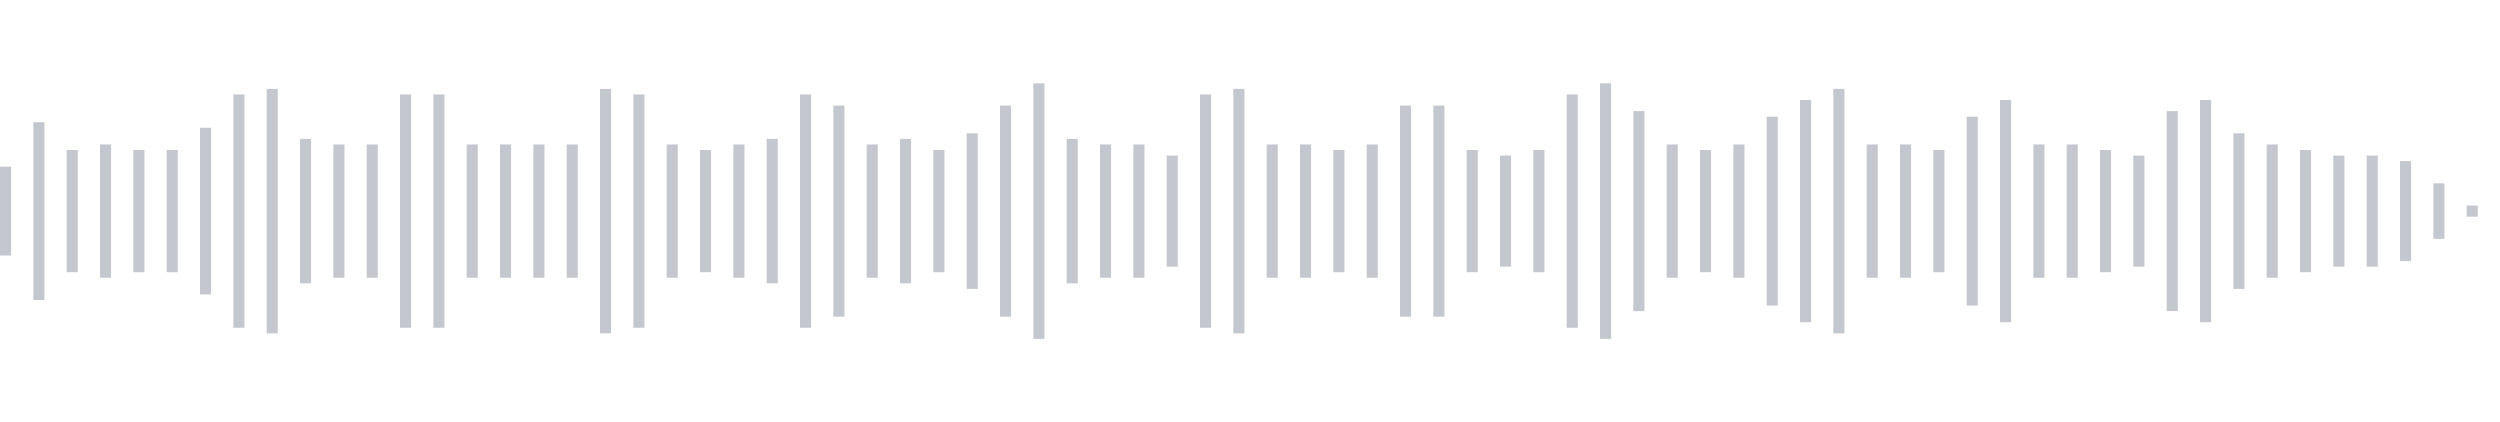 <svg xmlns="http://www.w3.org/2000/svg" xmlns:xlink="http://www.w3/org/1999/xlink" viewBox="0 0 225 38" preserveAspectRatio="none" width="100%" height="100%" fill="#C4C8CE"><g id="waveform-f127bac4-c8c7-4bd7-af4b-76f0a88686f5"><rect x="0" y="15.0" width="1" height="8"/><rect x="3" y="11.0" width="1" height="16"/><rect x="6" y="13.5" width="1" height="11"/><rect x="9" y="13.0" width="1" height="12"/><rect x="12" y="13.5" width="1" height="11"/><rect x="15" y="13.5" width="1" height="11"/><rect x="18" y="11.5" width="1" height="15"/><rect x="21" y="8.5" width="1" height="21"/><rect x="24" y="8.0" width="1" height="22"/><rect x="27" y="12.5" width="1" height="13"/><rect x="30" y="13.0" width="1" height="12"/><rect x="33" y="13.0" width="1" height="12"/><rect x="36" y="8.5" width="1" height="21"/><rect x="39" y="8.5" width="1" height="21"/><rect x="42" y="13.0" width="1" height="12"/><rect x="45" y="13.0" width="1" height="12"/><rect x="48" y="13.0" width="1" height="12"/><rect x="51" y="13.0" width="1" height="12"/><rect x="54" y="8.0" width="1" height="22"/><rect x="57" y="8.5" width="1" height="21"/><rect x="60" y="13.0" width="1" height="12"/><rect x="63" y="13.5" width="1" height="11"/><rect x="66" y="13.0" width="1" height="12"/><rect x="69" y="12.5" width="1" height="13"/><rect x="72" y="8.5" width="1" height="21"/><rect x="75" y="9.5" width="1" height="19"/><rect x="78" y="13.0" width="1" height="12"/><rect x="81" y="12.5" width="1" height="13"/><rect x="84" y="13.5" width="1" height="11"/><rect x="87" y="12.0" width="1" height="14"/><rect x="90" y="9.5" width="1" height="19"/><rect x="93" y="7.5" width="1" height="23"/><rect x="96" y="12.5" width="1" height="13"/><rect x="99" y="13.0" width="1" height="12"/><rect x="102" y="13.0" width="1" height="12"/><rect x="105" y="14.0" width="1" height="10"/><rect x="108" y="8.5" width="1" height="21"/><rect x="111" y="8.0" width="1" height="22"/><rect x="114" y="13.0" width="1" height="12"/><rect x="117" y="13.0" width="1" height="12"/><rect x="120" y="13.5" width="1" height="11"/><rect x="123" y="13.0" width="1" height="12"/><rect x="126" y="9.5" width="1" height="19"/><rect x="129" y="9.5" width="1" height="19"/><rect x="132" y="13.5" width="1" height="11"/><rect x="135" y="14.0" width="1" height="10"/><rect x="138" y="13.5" width="1" height="11"/><rect x="141" y="8.5" width="1" height="21"/><rect x="144" y="7.5" width="1" height="23"/><rect x="147" y="10.0" width="1" height="18"/><rect x="150" y="13.0" width="1" height="12"/><rect x="153" y="13.5" width="1" height="11"/><rect x="156" y="13.0" width="1" height="12"/><rect x="159" y="10.5" width="1" height="17"/><rect x="162" y="9.0" width="1" height="20"/><rect x="165" y="8.0" width="1" height="22"/><rect x="168" y="13.0" width="1" height="12"/><rect x="171" y="13.0" width="1" height="12"/><rect x="174" y="13.5" width="1" height="11"/><rect x="177" y="10.5" width="1" height="17"/><rect x="180" y="9.0" width="1" height="20"/><rect x="183" y="13.0" width="1" height="12"/><rect x="186" y="13.0" width="1" height="12"/><rect x="189" y="13.5" width="1" height="11"/><rect x="192" y="14.0" width="1" height="10"/><rect x="195" y="10.0" width="1" height="18"/><rect x="198" y="9.0" width="1" height="20"/><rect x="201" y="12.0" width="1" height="14"/><rect x="204" y="13.0" width="1" height="12"/><rect x="207" y="13.5" width="1" height="11"/><rect x="210" y="14.0" width="1" height="10"/><rect x="213" y="14.0" width="1" height="10"/><rect x="216" y="14.5" width="1" height="9"/><rect x="219" y="16.5" width="1" height="5"/><rect x="222" y="18.5" width="1" height="1"/></g></svg>
